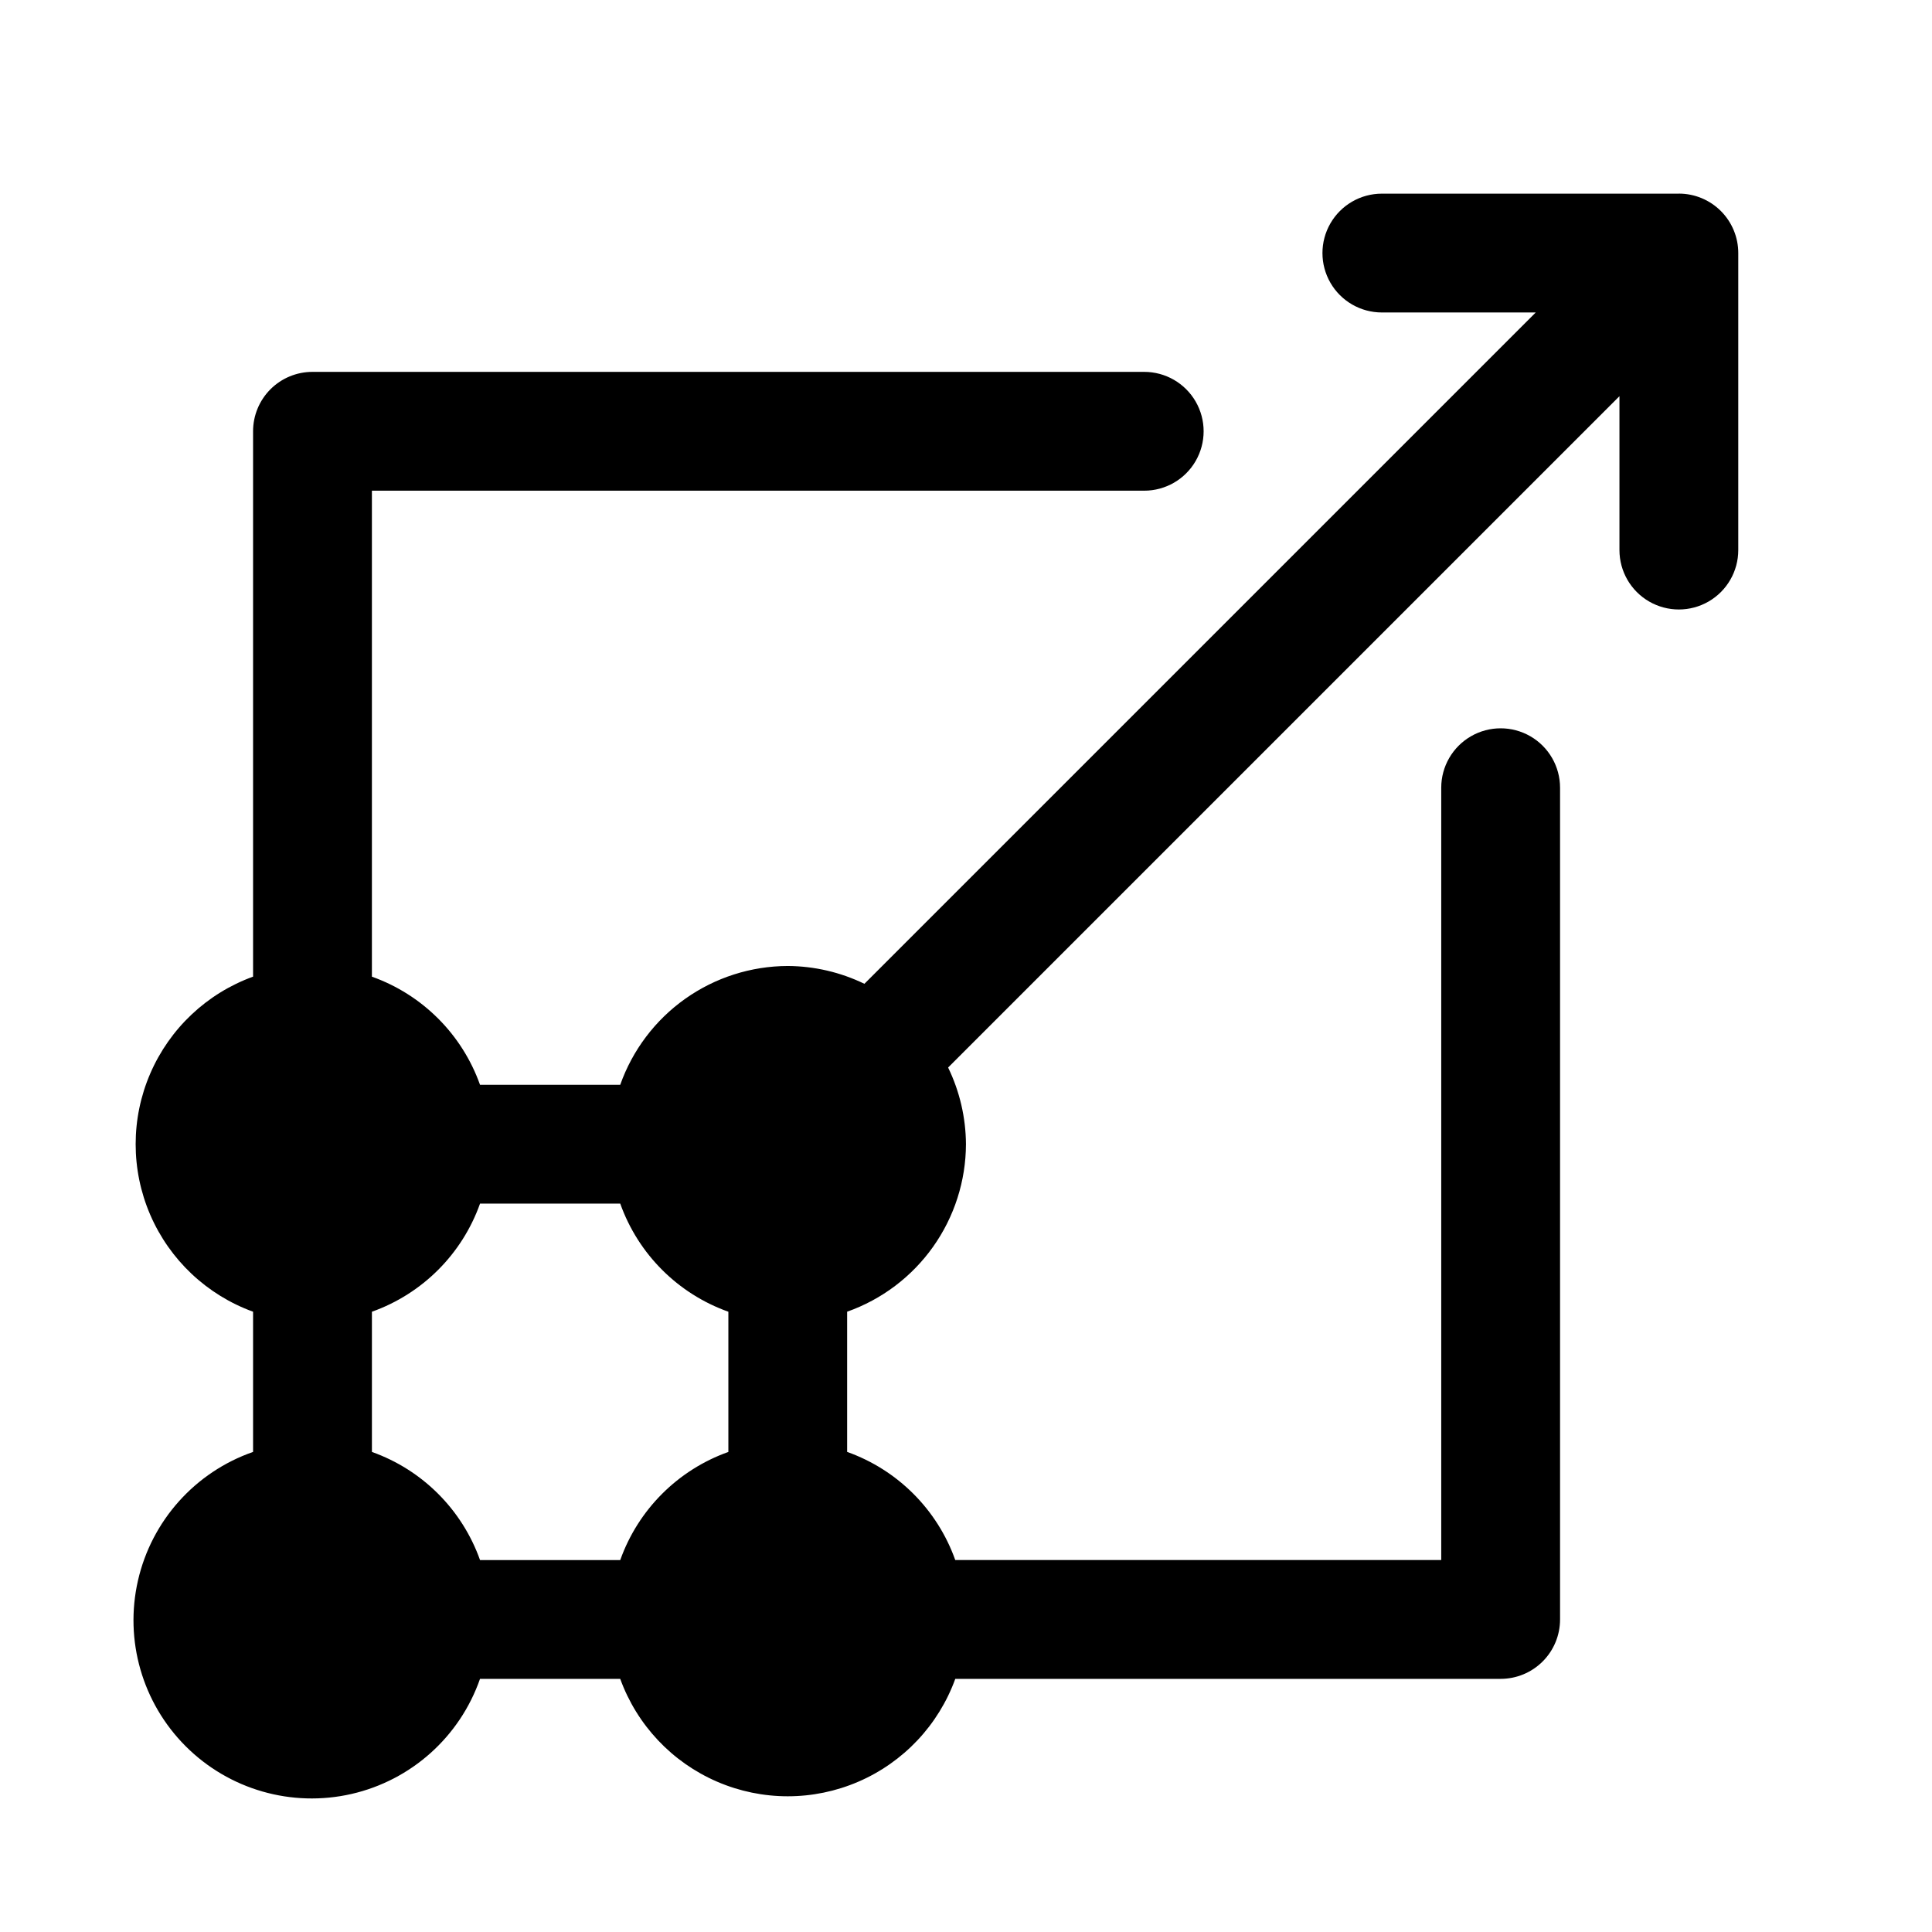<?xml version="1.0" encoding="UTF-8"?>
<!-- Uploaded to: SVG Repo, www.svgrepo.com, Generator: SVG Repo Mixer Tools -->
<svg fill="#000000" width="800px" height="800px" version="1.1" viewBox="144 144 512 512" xmlns="http://www.w3.org/2000/svg">
 <path d="m588.93 195.32h-78.719c-5.625 0-10.824 3.004-13.637 7.875-2.812 4.871-2.812 10.871 0 15.742s8.012 7.871 13.637 7.871h40.777l-177.91 177.91c-6.336-3.07-13.273-4.684-20.312-4.723-9.742 0.027-19.242 3.066-27.191 8.703s-13.957 13.598-17.207 22.785h-37.156c-4.758-13.375-15.281-23.895-28.652-28.656v-128.79h204.67c5.625 0 10.824-3 13.637-7.871 2.812-4.871 2.812-10.875 0-15.746-2.812-4.871-8.012-7.871-13.637-7.871h-220.42c-4.176 0-8.18 1.656-11.133 4.609-2.949 2.953-4.609 6.957-4.609 11.133v144.53c-12.234 4.441-22.09 13.73-27.25 25.68-5.156 11.945-5.156 25.492 0 37.441 5.16 11.945 15.016 21.234 27.25 25.676v37.156c-15.352 5.348-26.875 18.215-30.5 34.062-3.629 15.844 1.145 32.441 12.641 43.938 11.496 11.496 28.094 16.27 43.941 12.645 15.844-3.629 28.711-15.152 34.059-30.504h37.156c4.441 12.234 13.73 22.094 25.68 27.25 11.945 5.16 25.492 5.16 37.441 0 11.945-5.156 21.238-15.016 25.676-27.25h144.53c4.176 0 8.18-1.656 11.133-4.609s4.609-6.957 4.609-11.133v-220.42c0-5.625-3-10.82-7.871-13.633s-10.871-2.812-15.742 0c-4.871 2.812-7.875 8.008-7.875 13.633v204.67h-128.79c-4.762-13.371-15.281-23.891-28.652-28.652v-37.156c9.188-3.25 17.145-9.258 22.781-17.207s8.68-17.445 8.707-27.191c-0.043-7.035-1.656-13.977-4.727-20.309l177.91-177.91v40.777c0 5.625 3 10.824 7.871 13.637 4.871 2.812 10.875 2.812 15.746 0 4.871-2.812 7.871-8.012 7.871-13.637v-78.719c0-4.176-1.66-8.18-4.613-11.133s-6.957-4.613-11.133-4.613zm-280.56 362.11h-37.156c-4.758-13.371-15.281-23.891-28.652-28.652v-37.156c13.371-4.762 23.895-15.281 28.652-28.652h37.156c4.762 13.371 15.285 23.891 28.656 28.652v37.156c-13.371 4.762-23.895 15.281-28.656 28.652z"/>
</svg>